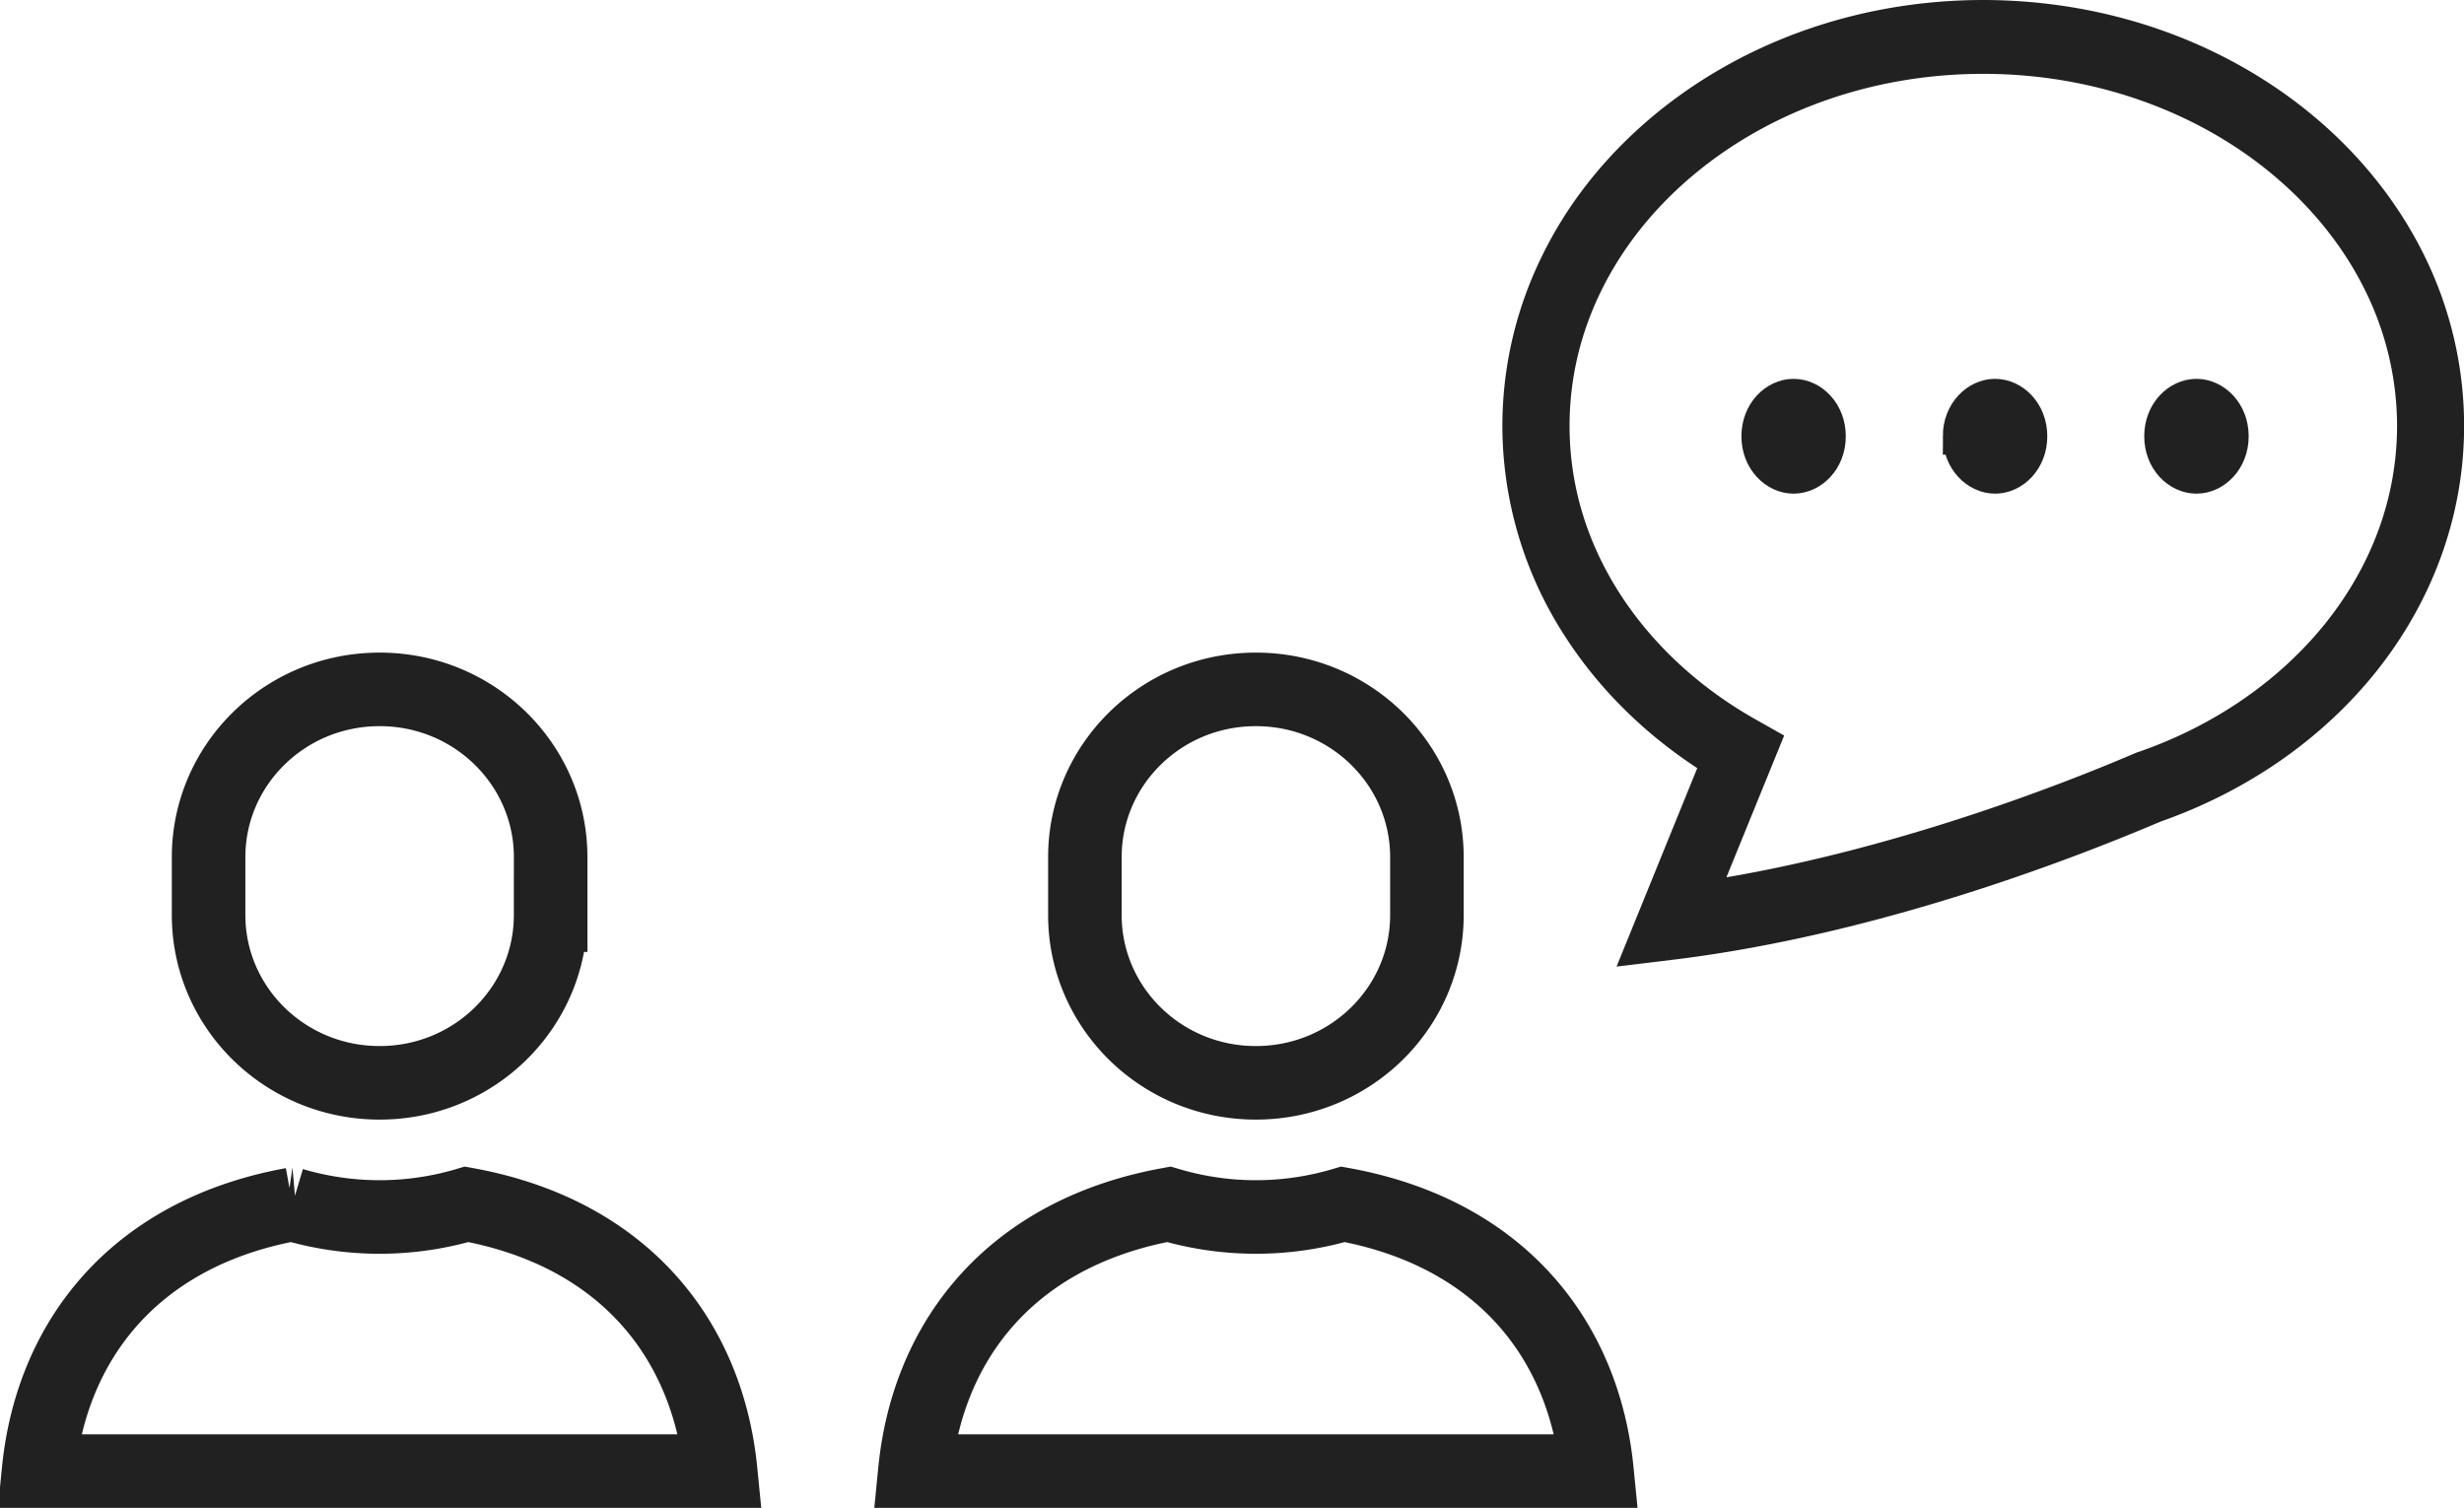 <svg width="67" height="41" viewBox="0 0 67 41" fill="none" xmlns="http://www.w3.org/2000/svg"><path d="M46.151 20.886l-2.194 5.396 1.585-.192c5.476-.675 10.72-2.693 13.207-3.75 2.366-.832 4.41-2.253 5.878-4.098 1.478-1.858 2.377-4.166 2.376-6.662a10.472 10.472 0 00-1.062-4.59c-1.024-2.1-2.704-3.843-4.783-5.064C59.078.705 56.592.003 53.926 0c-3.551.003-6.787 1.25-9.165 3.316-1.19 1.033-2.167 2.272-2.845 3.674a10.459 10.459 0 00-1.064 4.59 10.527 10.527 0 001.693 5.706c.914 1.426 2.149 2.645 3.606 3.6zM43.526 7.935c.824-1.696 2.228-3.18 4.031-4.24 1.803-1.06 3.998-1.687 6.37-1.687 3.165 0 6.013 1.12 8.036 2.88 1.01.88 1.818 1.916 2.368 3.047a8.329 8.329 0 01.849 3.646c-.003 1.962-.694 3.786-1.926 5.34-1.232 1.547-3.006 2.8-5.11 3.527l-.027.008-.03.011c-2.152.923-6.51 2.594-11.143 3.388L48.514 20l-.769-.434c-1.556-.876-2.83-2.068-3.706-3.436-.878-1.37-1.36-2.908-1.36-4.55 0-1.288.297-2.513.847-3.645z" fill="#212121"/><path d="M49.69 11.863c0 .63-.454 1.06-.92 1.06-.463 0-.918-.43-.918-1.06 0-.632.456-1.062.918-1.062.465 0 .92.43.92 1.062zm3.638 0v0c0-.631.458-1.062.92-1.062.465 0 .921.43.921 1.062 0 .63-.456 1.06-.92 1.06s-.921-.43-.92-1.06zm7.317 0c0 .63-.456 1.06-.92 1.06-.466 0-.92-.43-.92-1.06 0-.632.455-1.062.92-1.062.463 0 .92.43.92 1.062z" fill="#212121" stroke="#212121"/><path d="M10.323 33.091c.825 0 1.619-.123 2.368-.344 2.303.419 4.006 1.452 5.145 2.835.99 1.203 1.592 2.716 1.76 4.419H1.048c.168-1.703.77-3.216 1.76-4.419 1.138-1.383 2.84-2.416 5.144-2.835a8.36 8.36 0 002.37.344zm4.649-8.208c0 2.503-2.067 4.56-4.649 4.56-2.584 0-4.651-2.057-4.651-4.56v-1.578c0-2.504 2.067-4.56 4.651-4.56 2.581 0 4.65 2.056 4.65 4.56v1.578zm19.178 8.208c.826 0 1.621-.123 2.37-.344 2.304.419 4.006 1.452 5.145 2.835.99 1.203 1.591 2.716 1.759 4.419H24.877c.168-1.703.769-3.216 1.76-4.419 1.138-1.383 2.84-2.416 5.143-2.835.75.221 1.544.344 2.37.344zm4.65-8.208c0 2.503-2.067 4.56-4.651 4.56-2.583 0-4.649-2.057-4.649-4.56v-1.578c0-2.505 2.066-4.56 4.649-4.56 2.584 0 4.651 2.056 4.651 4.56v1.578z" stroke="#212121" stroke-width="2"/></svg>